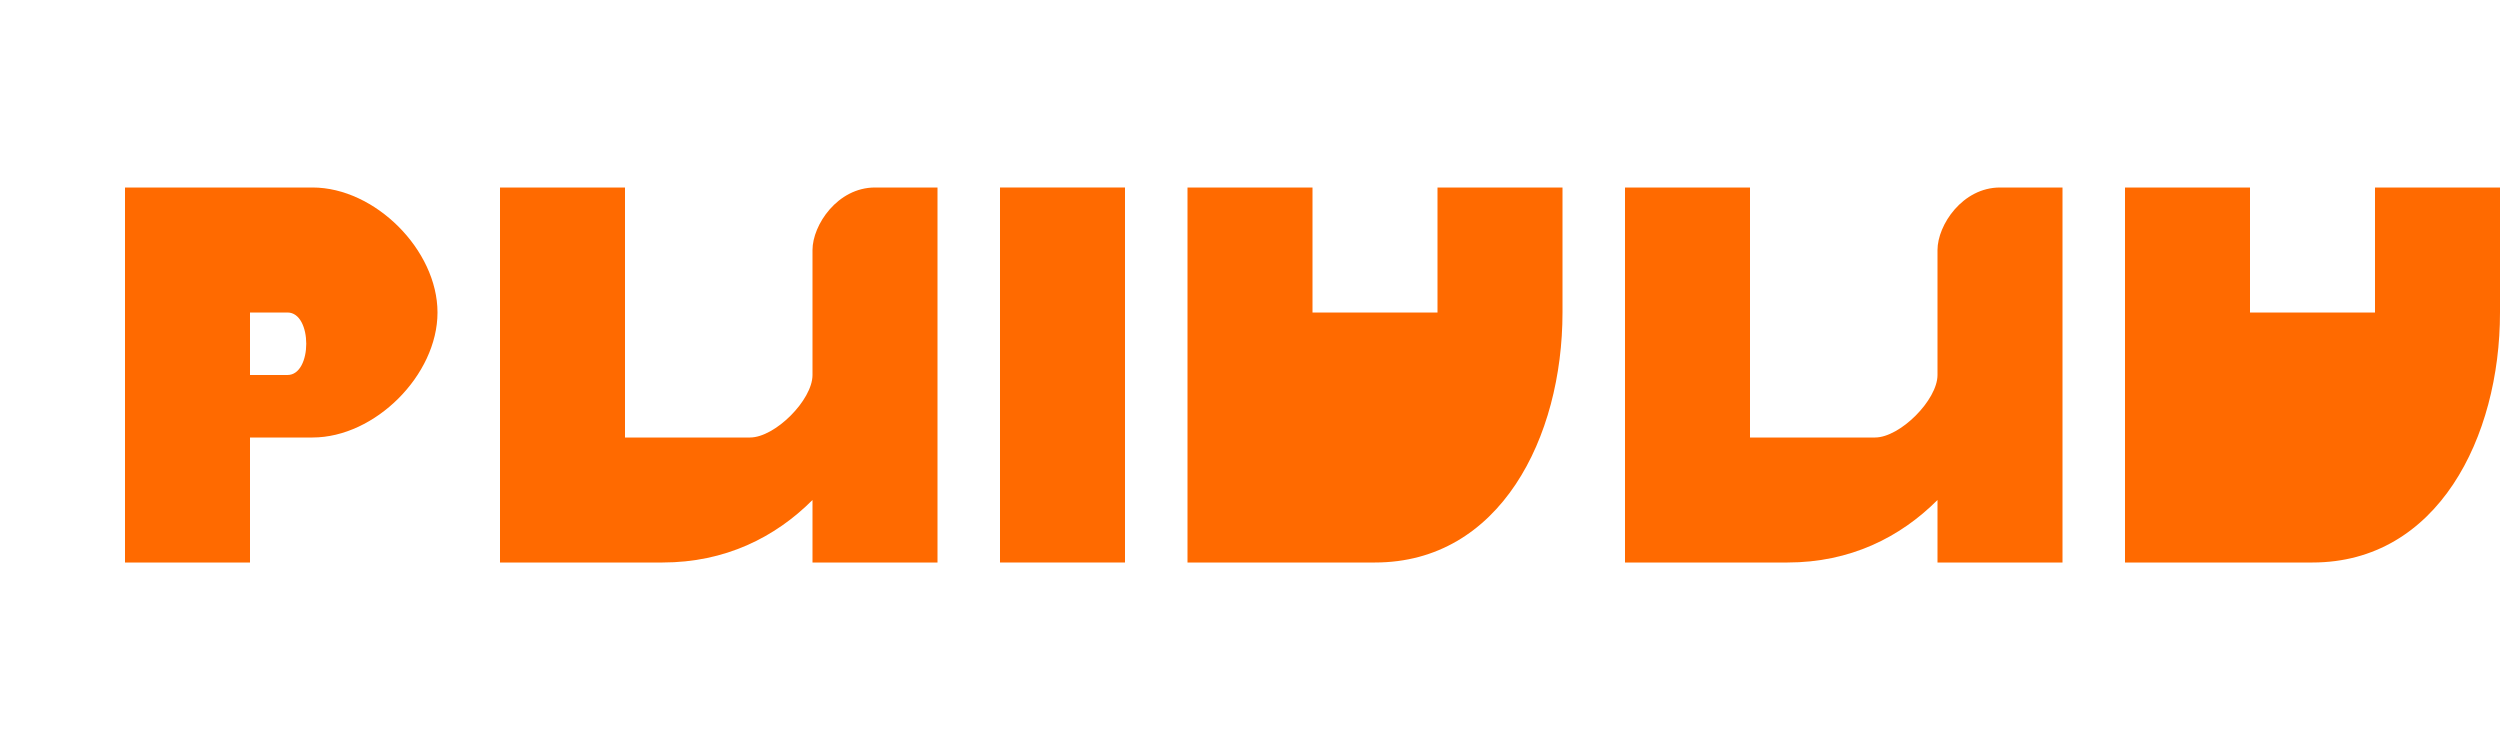 <svg xmlns="http://www.w3.org/2000/svg" viewBox="0 0 200 60" fill="#FF6A00">
  <path d="M10 15 L25 15 C30 15 35 20 35 25 C35 30 30 35 25 35 L20 35 L20 45 L10 45 Z M20 25 L20 30 L23 30 C25 30 25 25 23 25 Z"/>
  <path d="M40 15 L50 15 L50 35 L60 35 C62 35 65 32 65 30 L65 20 C65 18 67 15 70 15 L75 15 L75 45 L65 45 L65 40 C62 43 58 45 53 45 L40 45 Z"/>
  <path d="M80 15 L90 15 L90 45 L80 45 Z"/>
  <path d="M95 15 L105 15 L105 25 L115 25 L115 15 L125 15 L125 25 C125 35 120 45 110 45 L95 45 Z"/>
  <path d="M130 15 L140 15 L140 35 L150 35 C152 35 155 32 155 30 L155 20 C155 18 157 15 160 15 L165 15 L165 45 L155 45 L155 40 C152 43 148 45 143 45 L130 45 Z"/>
  <path d="M170 15 L180 15 L180 25 L190 25 L190 15 L200 15 L200 25 C200 35 195 45 185 45 L170 45 Z"/>
</svg>